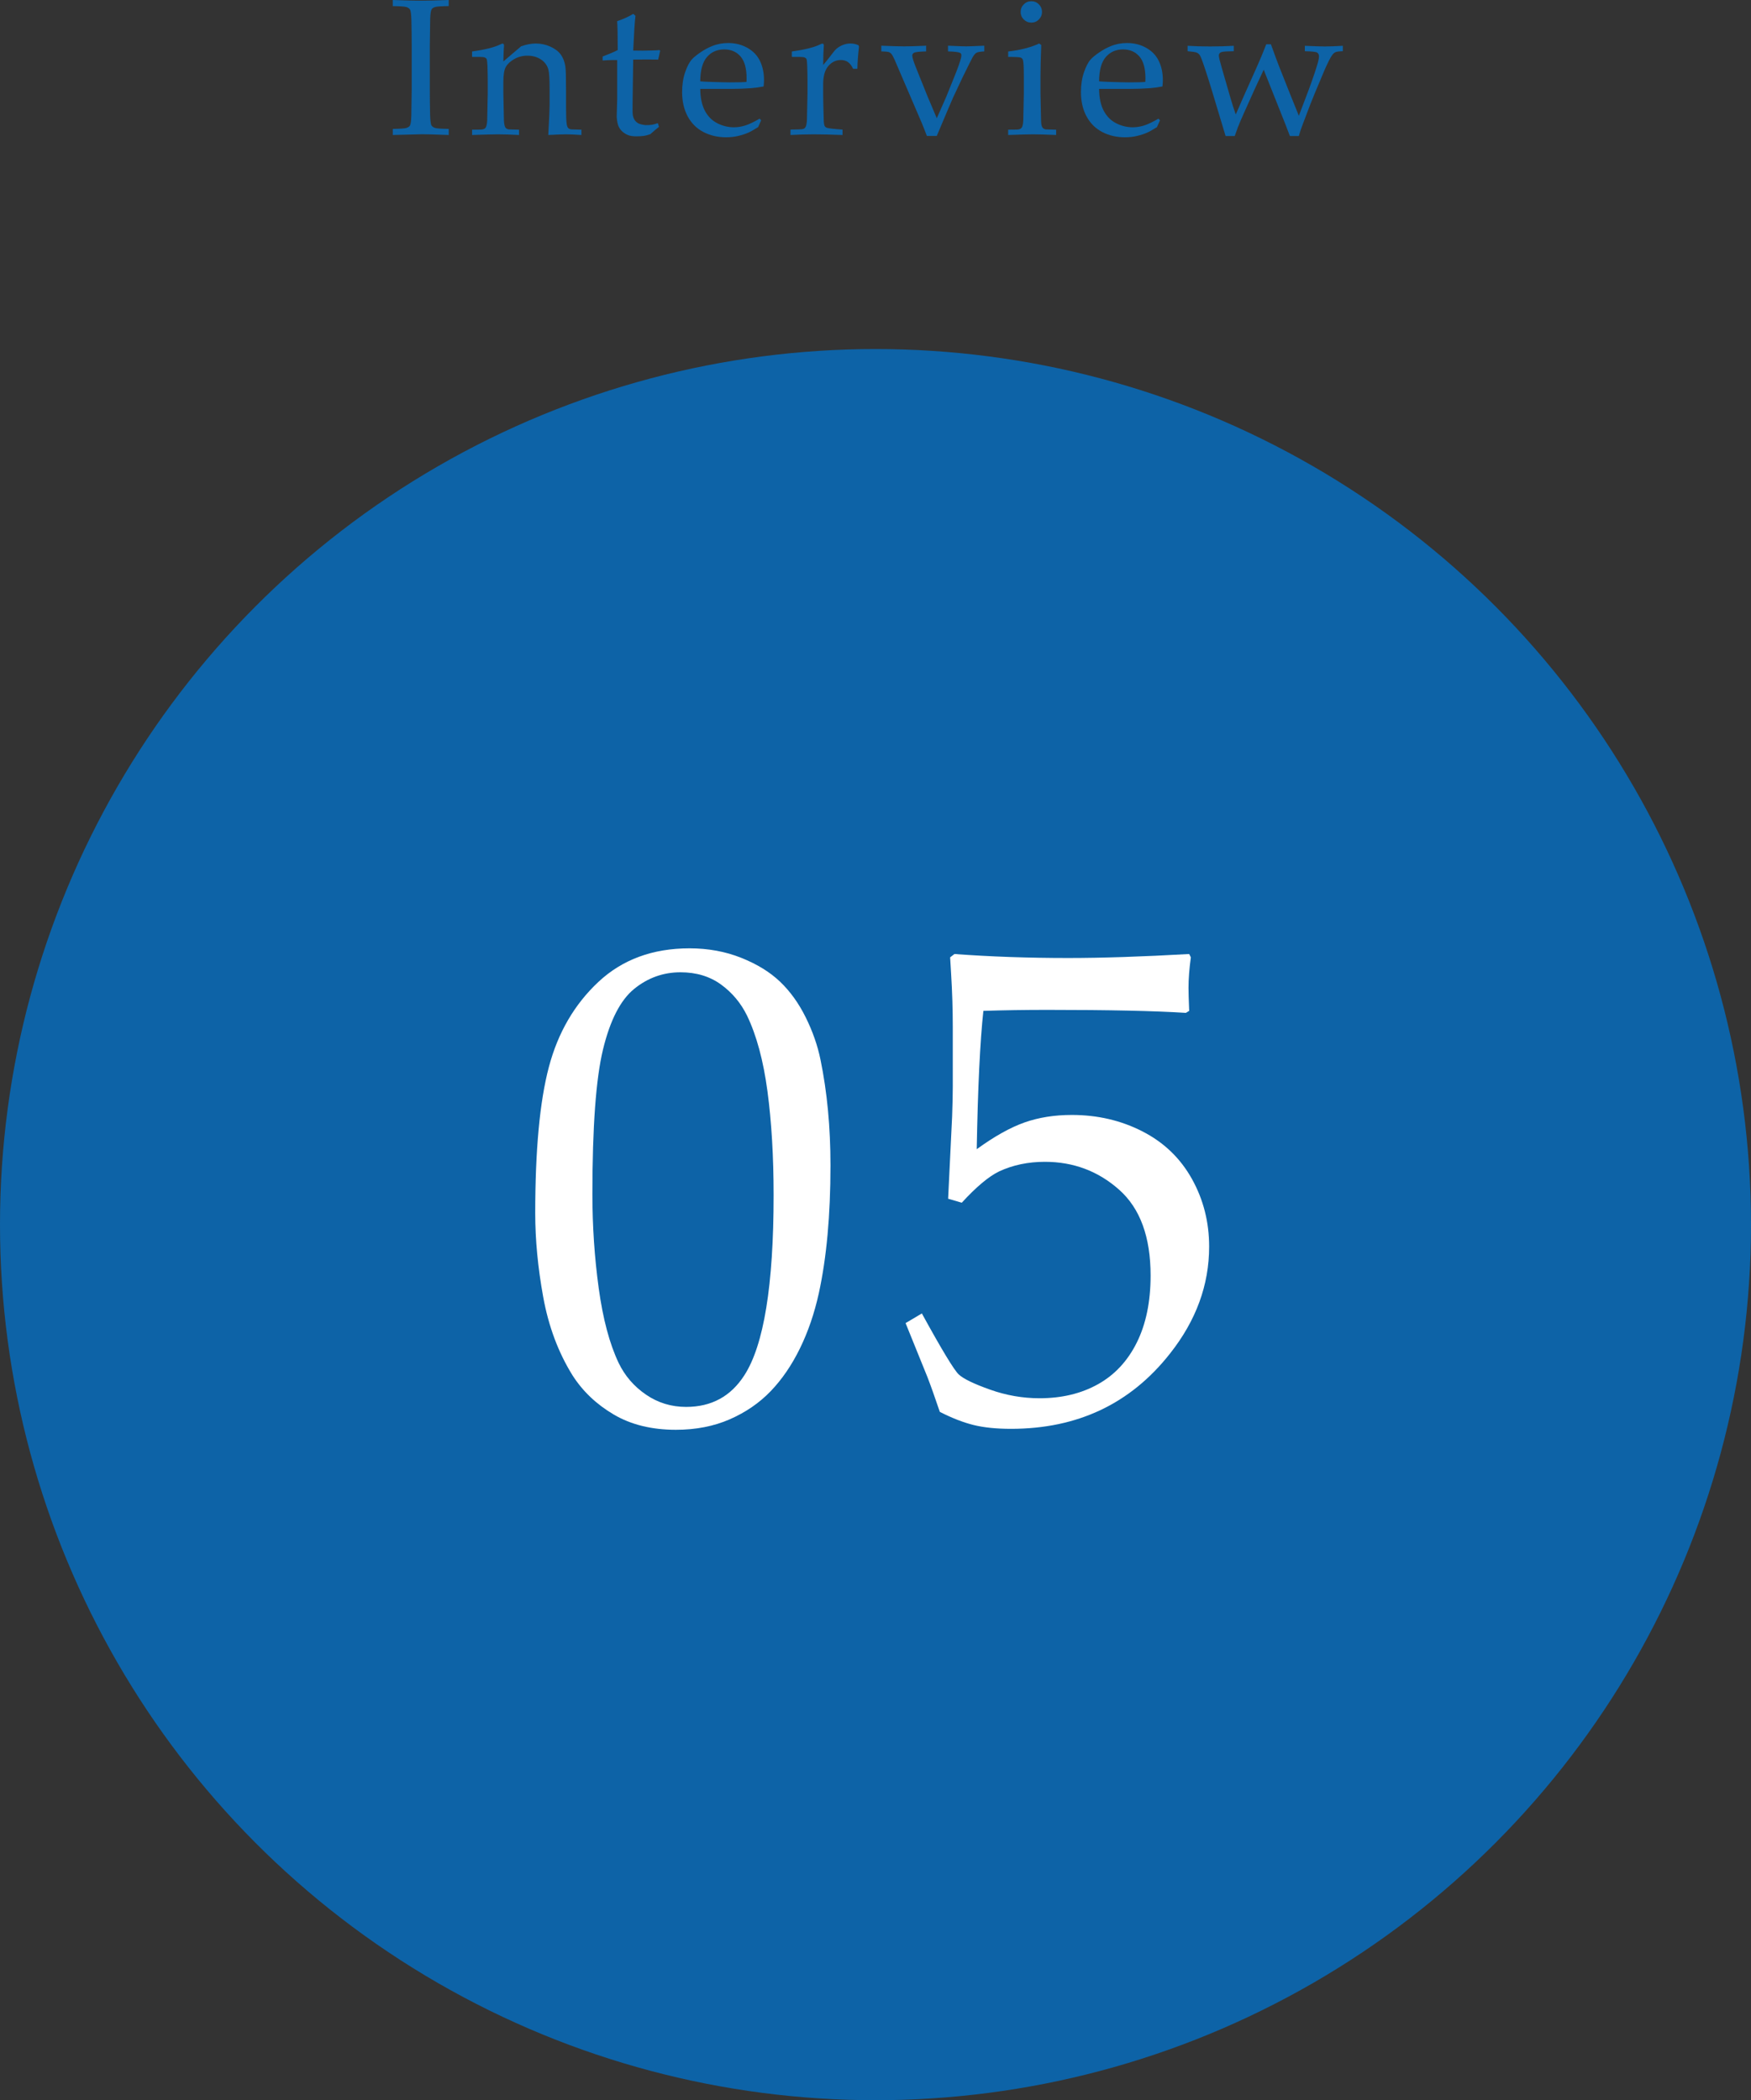 <?xml version="1.0" encoding="utf-8"?>
<!-- Generator: Adobe Illustrator 22.0.1, SVG Export Plug-In . SVG Version: 6.00 Build 0)  -->
<svg version="1.1" id="レイヤー_1" xmlns="http://www.w3.org/2000/svg" xmlns:xlink="http://www.w3.org/1999/xlink" x="0px"
	 y="0px" width="90px" height="107.939px" viewBox="0 0 90 107.939" style="enable-background:new 0 0 90 107.939;"
	 xml:space="preserve">
<rect x="0" y="0" width="90" height="107.939" fill="#333333" stroke="none"/>
<style type="text/css">
	.st0{fill:#0D63A7;}
	.st1{fill:#FFFFFF;}
</style>
<circle class="st0" cx="45" cy="62.939" r="45"/>
<g>
	<g>
		<path class="st1" d="M27.51,62.36c0-3.247,0.233-5.753,0.701-7.52c0.467-1.766,1.316-3.224,2.546-4.375
			c1.23-1.15,2.791-1.726,4.683-1.726c0.957,0,1.843,0.162,2.657,0.487c0.814,0.324,1.481,0.734,2,1.23
			c0.518,0.495,0.957,1.105,1.315,1.828c0.359,0.724,0.612,1.45,0.761,2.179c0.342,1.664,0.513,3.475,0.513,5.435
			c0,2.552-0.2,4.74-0.598,6.562c-0.228,1.037-0.553,1.985-0.974,2.845c-0.422,0.861-0.923,1.593-1.504,2.196
			c-0.581,0.604-1.282,1.085-2.102,1.444c-0.82,0.358-1.743,0.538-2.769,0.538c-1.242,0-2.307-0.262-3.196-0.786
			s-1.595-1.196-2.119-2.017c-0.729-1.173-1.23-2.515-1.504-4.024S27.51,63.716,27.51,62.36z M30.449,61.377
			c0,1.642,0.108,3.252,0.325,4.832c0.216,1.579,0.558,2.859,1.025,3.84c0.319,0.661,0.786,1.203,1.401,1.625
			s1.304,0.633,2.068,0.633c1.299,0,2.295-0.542,2.991-1.625c1.002-1.55,1.504-4.634,1.504-9.252c0-1.984-0.105-3.765-0.316-5.345
			c-0.211-1.579-0.562-2.876-1.051-3.891c-0.319-0.649-0.767-1.183-1.341-1.599c-0.576-0.416-1.268-0.625-2.077-0.625
			c-0.889,0-1.683,0.285-2.384,0.855c-0.7,0.57-1.233,1.604-1.598,3.104C30.631,55.429,30.449,57.912,30.449,61.377z"/>
		<path class="st1" d="M48.306,72.562c-0.262-0.774-0.473-1.367-0.632-1.777L46.546,68l0.837-0.496
			c1.025,1.869,1.658,2.914,1.897,3.136c0.239,0.223,0.774,0.482,1.606,0.778c0.832,0.296,1.68,0.444,2.546,0.444
			c1.139,0,2.139-0.239,2.999-0.718s1.527-1.193,2-2.145c0.472-0.951,0.709-2.099,0.709-3.443c0-1.982-0.538-3.452-1.615-4.409
			c-1.076-0.957-2.35-1.436-3.819-1.436c-0.866,0-1.652,0.166-2.358,0.496c-0.536,0.262-1.174,0.798-1.914,1.606l-0.701-0.205
			l0.205-4.221c0.022-0.638,0.034-1.156,0.034-1.555V52.79c0-0.911-0.029-1.823-0.085-2.734c-0.023-0.353-0.04-0.638-0.051-0.854
			l0.222-0.171c1.857,0.137,3.805,0.205,5.845,0.205c1.731,0,3.805-0.068,6.221-0.205l0.085,0.171
			c-0.08,0.581-0.12,1.105-0.12,1.572c0,0.228,0.011,0.621,0.034,1.179l-0.171,0.103c-1.584-0.103-3.954-0.154-7.109-0.154
			c-1.162,0-2.262,0.017-3.298,0.051c-0.171,1.572-0.285,3.942-0.342,7.109c0.911-0.661,1.731-1.119,2.461-1.376
			c0.729-0.256,1.538-0.384,2.427-0.384c1.321,0,2.532,0.282,3.631,0.846c1.1,0.563,1.945,1.375,2.538,2.435
			c0.592,1.06,0.889,2.222,0.889,3.486c0,1.971-0.672,3.806-2.017,5.503c-2.028,2.575-4.751,3.862-8.169,3.862
			c-0.752,0-1.393-0.066-1.923-0.197C49.511,73.106,48.933,72.882,48.306,72.562z"/>
	</g>
</g>
<g>
	<path class="st0" d="M23.065,6.626v0.312c-0.693-0.026-1.149-0.039-1.367-0.039l-1.509,0.039V6.626
		c0.384-0.006,0.619-0.023,0.703-0.051s0.143-0.066,0.176-0.115c0.039-0.065,0.063-0.223,0.073-0.474
		c0.003-0.068,0.01-0.531,0.02-1.387V2.339c0-0.443-0.005-0.875-0.015-1.299c-0.01-0.309-0.033-0.492-0.071-0.549
		s-0.098-0.099-0.181-0.127s-0.318-0.045-0.706-0.051V0c0.622,0.023,1.102,0.034,1.44,0.034c0.326,0,0.804-0.011,1.436-0.034v0.312
		c-0.387,0.006-0.623,0.023-0.706,0.051s-0.141,0.066-0.173,0.115c-0.039,0.065-0.063,0.223-0.073,0.474
		c-0.003,0.065-0.01,0.527-0.02,1.387V4.6c0,0.443,0.005,0.874,0.015,1.294c0.01,0.309,0.033,0.493,0.071,0.552
		s0.098,0.102,0.181,0.129S22.678,6.62,23.065,6.626z"/>
	<path class="st0" d="M24.265,6.938V6.665l0.464-0.005c0.068-0.003,0.121-0.016,0.159-0.037s0.066-0.048,0.085-0.081
		c0.036-0.065,0.059-0.181,0.068-0.347c0-0.042,0.01-0.51,0.029-1.403V4.21c0-0.261-0.005-0.541-0.015-0.841
		c-0.01-0.192-0.025-0.306-0.046-0.342c-0.021-0.036-0.058-0.062-0.11-0.081s-0.264-0.025-0.635-0.022V2.646
		c0.657-0.091,1.135-0.21,1.437-0.356c0.064-0.033,0.108-0.049,0.131-0.049c0.023,0,0.041,0.008,0.054,0.024s0.02,0.041,0.02,0.073
		c0,0.023-0.001,0.049-0.005,0.078c-0.01,0.117-0.02,0.365-0.029,0.742l0.91-0.776c0.267-0.098,0.52-0.146,0.758-0.146
		c0.264,0,0.514,0.054,0.75,0.161c0.237,0.108,0.414,0.243,0.533,0.406c0.119,0.163,0.198,0.368,0.237,0.616
		c0.023,0.146,0.034,0.556,0.034,1.227v0.865c0,0.424,0.011,0.712,0.034,0.865c0.016,0.098,0.042,0.166,0.076,0.203
		s0.087,0.061,0.159,0.071l0.522,0.015v0.273c-0.319-0.023-0.584-0.034-0.796-0.034c-0.182,0-0.485,0.011-0.908,0.034
		c0.045-0.804,0.068-1.312,0.068-1.523v-0.82c0-0.511-0.02-0.846-0.059-1.006c-0.056-0.218-0.181-0.394-0.377-0.527
		c-0.195-0.133-0.432-0.2-0.709-0.2c-0.245,0-0.468,0.058-0.67,0.173c-0.202,0.116-0.347,0.25-0.433,0.401
		c-0.086,0.151-0.129,0.406-0.129,0.765v0.591c0.02,0.848,0.029,1.306,0.029,1.374c0.006,0.163,0.026,0.282,0.059,0.357
		c0.013,0.029,0.033,0.054,0.059,0.076c0.026,0.021,0.067,0.038,0.122,0.051c0.02,0.003,0.199,0.008,0.537,0.015v0.273
		C26.28,6.916,25.921,6.904,25.6,6.904C25.328,6.904,24.883,6.916,24.265,6.938z"/>
	<path class="st0" d="M30.974,3.11V2.905c0.326-0.124,0.584-0.234,0.776-0.332c0-0.775-0.01-1.27-0.029-1.484
		c0.338-0.117,0.614-0.243,0.825-0.376l0.117,0.098c-0.036,0.27-0.075,0.866-0.117,1.787c0.26,0.003,0.417,0.005,0.469,0.005
		c0.029,0,0.197-0.003,0.503-0.01c0.169-0.003,0.296-0.01,0.381-0.02l0.034,0.034L33.83,3.062c-0.205-0.003-0.394-0.005-0.566-0.005
		s-0.412,0.001-0.718,0.005l-0.029,1.987c-0.01,0.485-0.006,0.775,0.01,0.869s0.047,0.177,0.093,0.247s0.105,0.126,0.178,0.168
		s0.198,0.075,0.374,0.098c0.133,0,0.242-0.006,0.325-0.017s0.188-0.04,0.315-0.085l0.059,0.19
		c-0.153,0.121-0.301,0.246-0.444,0.376c-0.124,0.045-0.239,0.076-0.347,0.09s-0.231,0.022-0.371,0.022
		c-0.172,0-0.31-0.02-0.413-0.059s-0.196-0.094-0.281-0.164s-0.155-0.159-0.21-0.266s-0.091-0.277-0.107-0.508
		c0.003-0.221,0.01-0.464,0.02-0.728c0.003-0.052,0.005-0.109,0.005-0.171V3.086h-0.2C31.358,3.086,31.175,3.094,30.974,3.11z"/>
	<path class="st0" d="M39.122,6.182l-0.156,0.352c-0.225,0.14-0.389,0.233-0.493,0.278c-0.153,0.068-0.328,0.126-0.525,0.173
		s-0.404,0.071-0.623,0.071c-0.43,0-0.818-0.089-1.166-0.269s-0.618-0.447-0.811-0.803C35.156,5.627,35.06,5.21,35.06,4.731
		c0-0.375,0.051-0.712,0.154-1.013s0.219-0.523,0.349-0.667c0.094-0.104,0.241-0.224,0.439-0.359s0.396-0.242,0.591-0.32
		c0.257-0.107,0.536-0.161,0.835-0.161c0.365,0,0.694,0.083,0.989,0.249s0.51,0.392,0.647,0.679s0.205,0.61,0.205,0.972
		c0,0.091-0.006,0.202-0.02,0.332c-0.235,0.045-0.445,0.075-0.631,0.088c-0.352,0.026-0.704,0.039-1.056,0.039h-1.57
		c0.006,0.465,0.087,0.842,0.242,1.13s0.368,0.5,0.64,0.637s0.554,0.205,0.847,0.205c0.199,0,0.396-0.032,0.593-0.095
		s0.44-0.18,0.73-0.349L39.122,6.182z M35.992,4.18c0.091,0.01,0.264,0.02,0.519,0.029c0.486,0.016,0.82,0.024,1.003,0.024
		c0.434,0,0.719-0.008,0.856-0.024c0.003-0.078,0.005-0.138,0.005-0.18c0-0.513-0.104-0.889-0.313-1.129
		c-0.209-0.24-0.488-0.36-0.837-0.36c-0.369,0-0.666,0.131-0.891,0.395C36.109,3.196,35.996,3.612,35.992,4.18z"/>
	<path class="st0" d="M40.63,6.938V6.66c0.368-0.006,0.566-0.013,0.596-0.02c0.055-0.01,0.097-0.025,0.125-0.046
		s0.05-0.051,0.066-0.09c0.033-0.075,0.052-0.192,0.059-0.352c0.02-0.869,0.029-1.323,0.029-1.362V4.209
		c0-0.26-0.005-0.541-0.015-0.84c-0.006-0.192-0.021-0.306-0.042-0.342s-0.059-0.062-0.112-0.081s-0.266-0.025-0.637-0.022V2.646
		c0.658-0.091,1.138-0.21,1.44-0.356c0.065-0.033,0.109-0.049,0.132-0.049s0.041,0.008,0.054,0.024s0.02,0.041,0.02,0.073
		c0,0.023-0.001,0.049-0.005,0.078c-0.016,0.199-0.026,0.506-0.029,0.923c0.146-0.169,0.282-0.337,0.405-0.503
		s0.213-0.273,0.269-0.322c0.098-0.084,0.21-0.152,0.337-0.203s0.259-0.076,0.396-0.076s0.272,0.029,0.405,0.088l0.029,0.068
		c-0.049,0.433-0.077,0.814-0.083,1.143h-0.22c-0.075-0.156-0.162-0.27-0.261-0.342s-0.224-0.107-0.374-0.107
		c-0.25,0-0.464,0.104-0.64,0.31s-0.264,0.517-0.264,0.93v0.503c0,0.215,0.008,0.607,0.024,1.177
		c0.003,0.202,0.011,0.331,0.024,0.386s0.03,0.095,0.051,0.12s0.056,0.045,0.105,0.061c0.098,0.029,0.361,0.059,0.791,0.088v0.278
		c-0.573-0.023-1.061-0.034-1.465-0.034C41.425,6.904,41.021,6.916,40.63,6.938z"/>
	<path class="st0" d="M47.641,6.987c-0.127-0.332-0.215-0.555-0.264-0.669l-0.4-0.933l-1.001-2.329
		c-0.065-0.146-0.121-0.244-0.166-0.293s-0.096-0.08-0.151-0.093c-0.045-0.013-0.166-0.023-0.361-0.029V2.349
		c0.541,0.023,0.934,0.034,1.182,0.034c0.273,0,0.648-0.011,1.123-0.034v0.293c-0.352,0.01-0.558,0.033-0.62,0.068
		s-0.093,0.084-0.093,0.146c0,0.098,0.065,0.308,0.195,0.63l0.596,1.484l0.142,0.332c0.16,0.387,0.269,0.646,0.327,0.776
		l0.488-1.108c0.029-0.065,0.177-0.431,0.444-1.099c0.156-0.387,0.26-0.684,0.312-0.889c0.013-0.055,0.02-0.104,0.02-0.146
		c0-0.055-0.021-0.094-0.063-0.117c-0.078-0.042-0.287-0.068-0.625-0.078V2.349c0.485,0.023,0.796,0.034,0.933,0.034
		c0.114,0,0.425-0.011,0.933-0.034v0.293c-0.202,0.01-0.336,0.033-0.403,0.071s-0.133,0.115-0.198,0.232
		c-0.045,0.078-0.221,0.43-0.527,1.055L48.994,5c-0.082,0.179-0.363,0.841-0.845,1.987H47.641z"/>
	<path class="st0" d="M51.82,2.925V2.646c0.631-0.072,1.162-0.208,1.592-0.41l0.107,0.078c-0.026,0.693-0.039,1.224-0.039,1.592
		v0.889c0.016,0.846,0.026,1.304,0.029,1.372c0.003,0.163,0.021,0.282,0.054,0.356c0.016,0.029,0.038,0.055,0.063,0.076
		s0.065,0.038,0.117,0.051c0.02,0.003,0.2,0.008,0.542,0.015v0.273c-0.495-0.023-0.89-0.034-1.187-0.034
		c-0.26,0-0.687,0.011-1.279,0.034V6.665l0.464-0.005c0.068-0.003,0.121-0.016,0.159-0.037s0.066-0.048,0.085-0.081
		c0.036-0.065,0.059-0.181,0.068-0.347c0-0.042,0.01-0.509,0.029-1.401V3.936c0-0.485-0.016-0.773-0.049-0.864
		c-0.02-0.049-0.055-0.085-0.105-0.11S52.204,2.925,51.82,2.925z M53.011,0.063c0.153,0,0.282,0.054,0.388,0.161
		s0.159,0.238,0.159,0.391c0,0.15-0.054,0.278-0.161,0.386s-0.236,0.161-0.386,0.161c-0.153,0-0.283-0.054-0.391-0.161
		S52.46,0.765,52.46,0.615c0-0.153,0.054-0.283,0.161-0.391S52.858,0.063,53.011,0.063z"/>
	<path class="st0" d="M59.622,6.182l-0.156,0.352c-0.225,0.14-0.389,0.233-0.493,0.278c-0.153,0.068-0.328,0.126-0.525,0.173
		s-0.404,0.071-0.623,0.071c-0.43,0-0.818-0.089-1.166-0.269s-0.618-0.447-0.811-0.803C55.656,5.627,55.56,5.21,55.56,4.731
		c0-0.375,0.051-0.712,0.154-1.013s0.219-0.523,0.349-0.667c0.094-0.104,0.241-0.224,0.439-0.359s0.396-0.242,0.591-0.32
		c0.257-0.107,0.536-0.161,0.835-0.161c0.365,0,0.694,0.083,0.989,0.249s0.51,0.392,0.647,0.679s0.205,0.61,0.205,0.972
		c0,0.091-0.006,0.202-0.02,0.332c-0.235,0.045-0.445,0.075-0.631,0.088c-0.352,0.026-0.704,0.039-1.056,0.039h-1.57
		c0.006,0.465,0.087,0.842,0.242,1.13s0.368,0.5,0.64,0.637s0.554,0.205,0.847,0.205c0.199,0,0.396-0.032,0.593-0.095
		s0.44-0.18,0.73-0.349L59.622,6.182z M56.492,4.18c0.091,0.01,0.264,0.02,0.519,0.029c0.486,0.016,0.82,0.024,1.003,0.024
		c0.434,0,0.719-0.008,0.856-0.024c0.003-0.078,0.005-0.138,0.005-0.18c0-0.513-0.104-0.889-0.313-1.129
		c-0.209-0.24-0.488-0.36-0.837-0.36c-0.369,0-0.666,0.131-0.891,0.395C56.609,3.196,56.496,3.612,56.492,4.18z"/>
	<path class="st0" d="M62.995,6.992L62.79,6.313l-0.454-1.509c-0.13-0.436-0.263-0.858-0.398-1.265s-0.225-0.641-0.269-0.703
		s-0.098-0.106-0.161-0.132s-0.219-0.05-0.466-0.073V2.354c0.358,0.023,0.742,0.034,1.152,0.034c0.436,0,0.843-0.011,1.221-0.034
		v0.278c-0.303,0.003-0.5,0.015-0.591,0.034c-0.062,0.013-0.106,0.037-0.134,0.071s-0.042,0.074-0.042,0.12
		c0,0.075,0.047,0.275,0.142,0.601l0.454,1.572c0.075,0.264,0.166,0.548,0.273,0.854l0.371-0.85l0.718-1.606
		c0.169-0.381,0.329-0.765,0.479-1.152h0.239c0.215,0.596,0.361,0.99,0.439,1.182l0.562,1.416c0.192,0.475,0.337,0.833,0.435,1.074
		l0.366-0.962c0.238-0.619,0.423-1.146,0.557-1.582c0.075-0.238,0.112-0.405,0.112-0.503c0-0.091-0.032-0.157-0.095-0.198
		s-0.274-0.064-0.632-0.071V2.354c0.495,0.023,0.836,0.034,1.025,0.034c0.228,0,0.537-0.011,0.928-0.034v0.278
		c-0.189,0.003-0.316,0.021-0.381,0.051s-0.122,0.082-0.171,0.154c-0.084,0.111-0.216,0.371-0.396,0.781l-0.513,1.221l-0.22,0.547
		c-0.042,0.107-0.167,0.438-0.376,0.991c-0.091,0.234-0.16,0.439-0.205,0.615h-0.459l-0.234-0.61l-1.113-2.798l-0.469,1.011
		L63.933,5.82c-0.127,0.283-0.229,0.524-0.308,0.723l-0.161,0.449H62.995z"/>
</g>
<g>
</g>
<g>
</g>
<g>
</g>
<g>
</g>
<g>
</g>
<g>
</g>
</svg>
